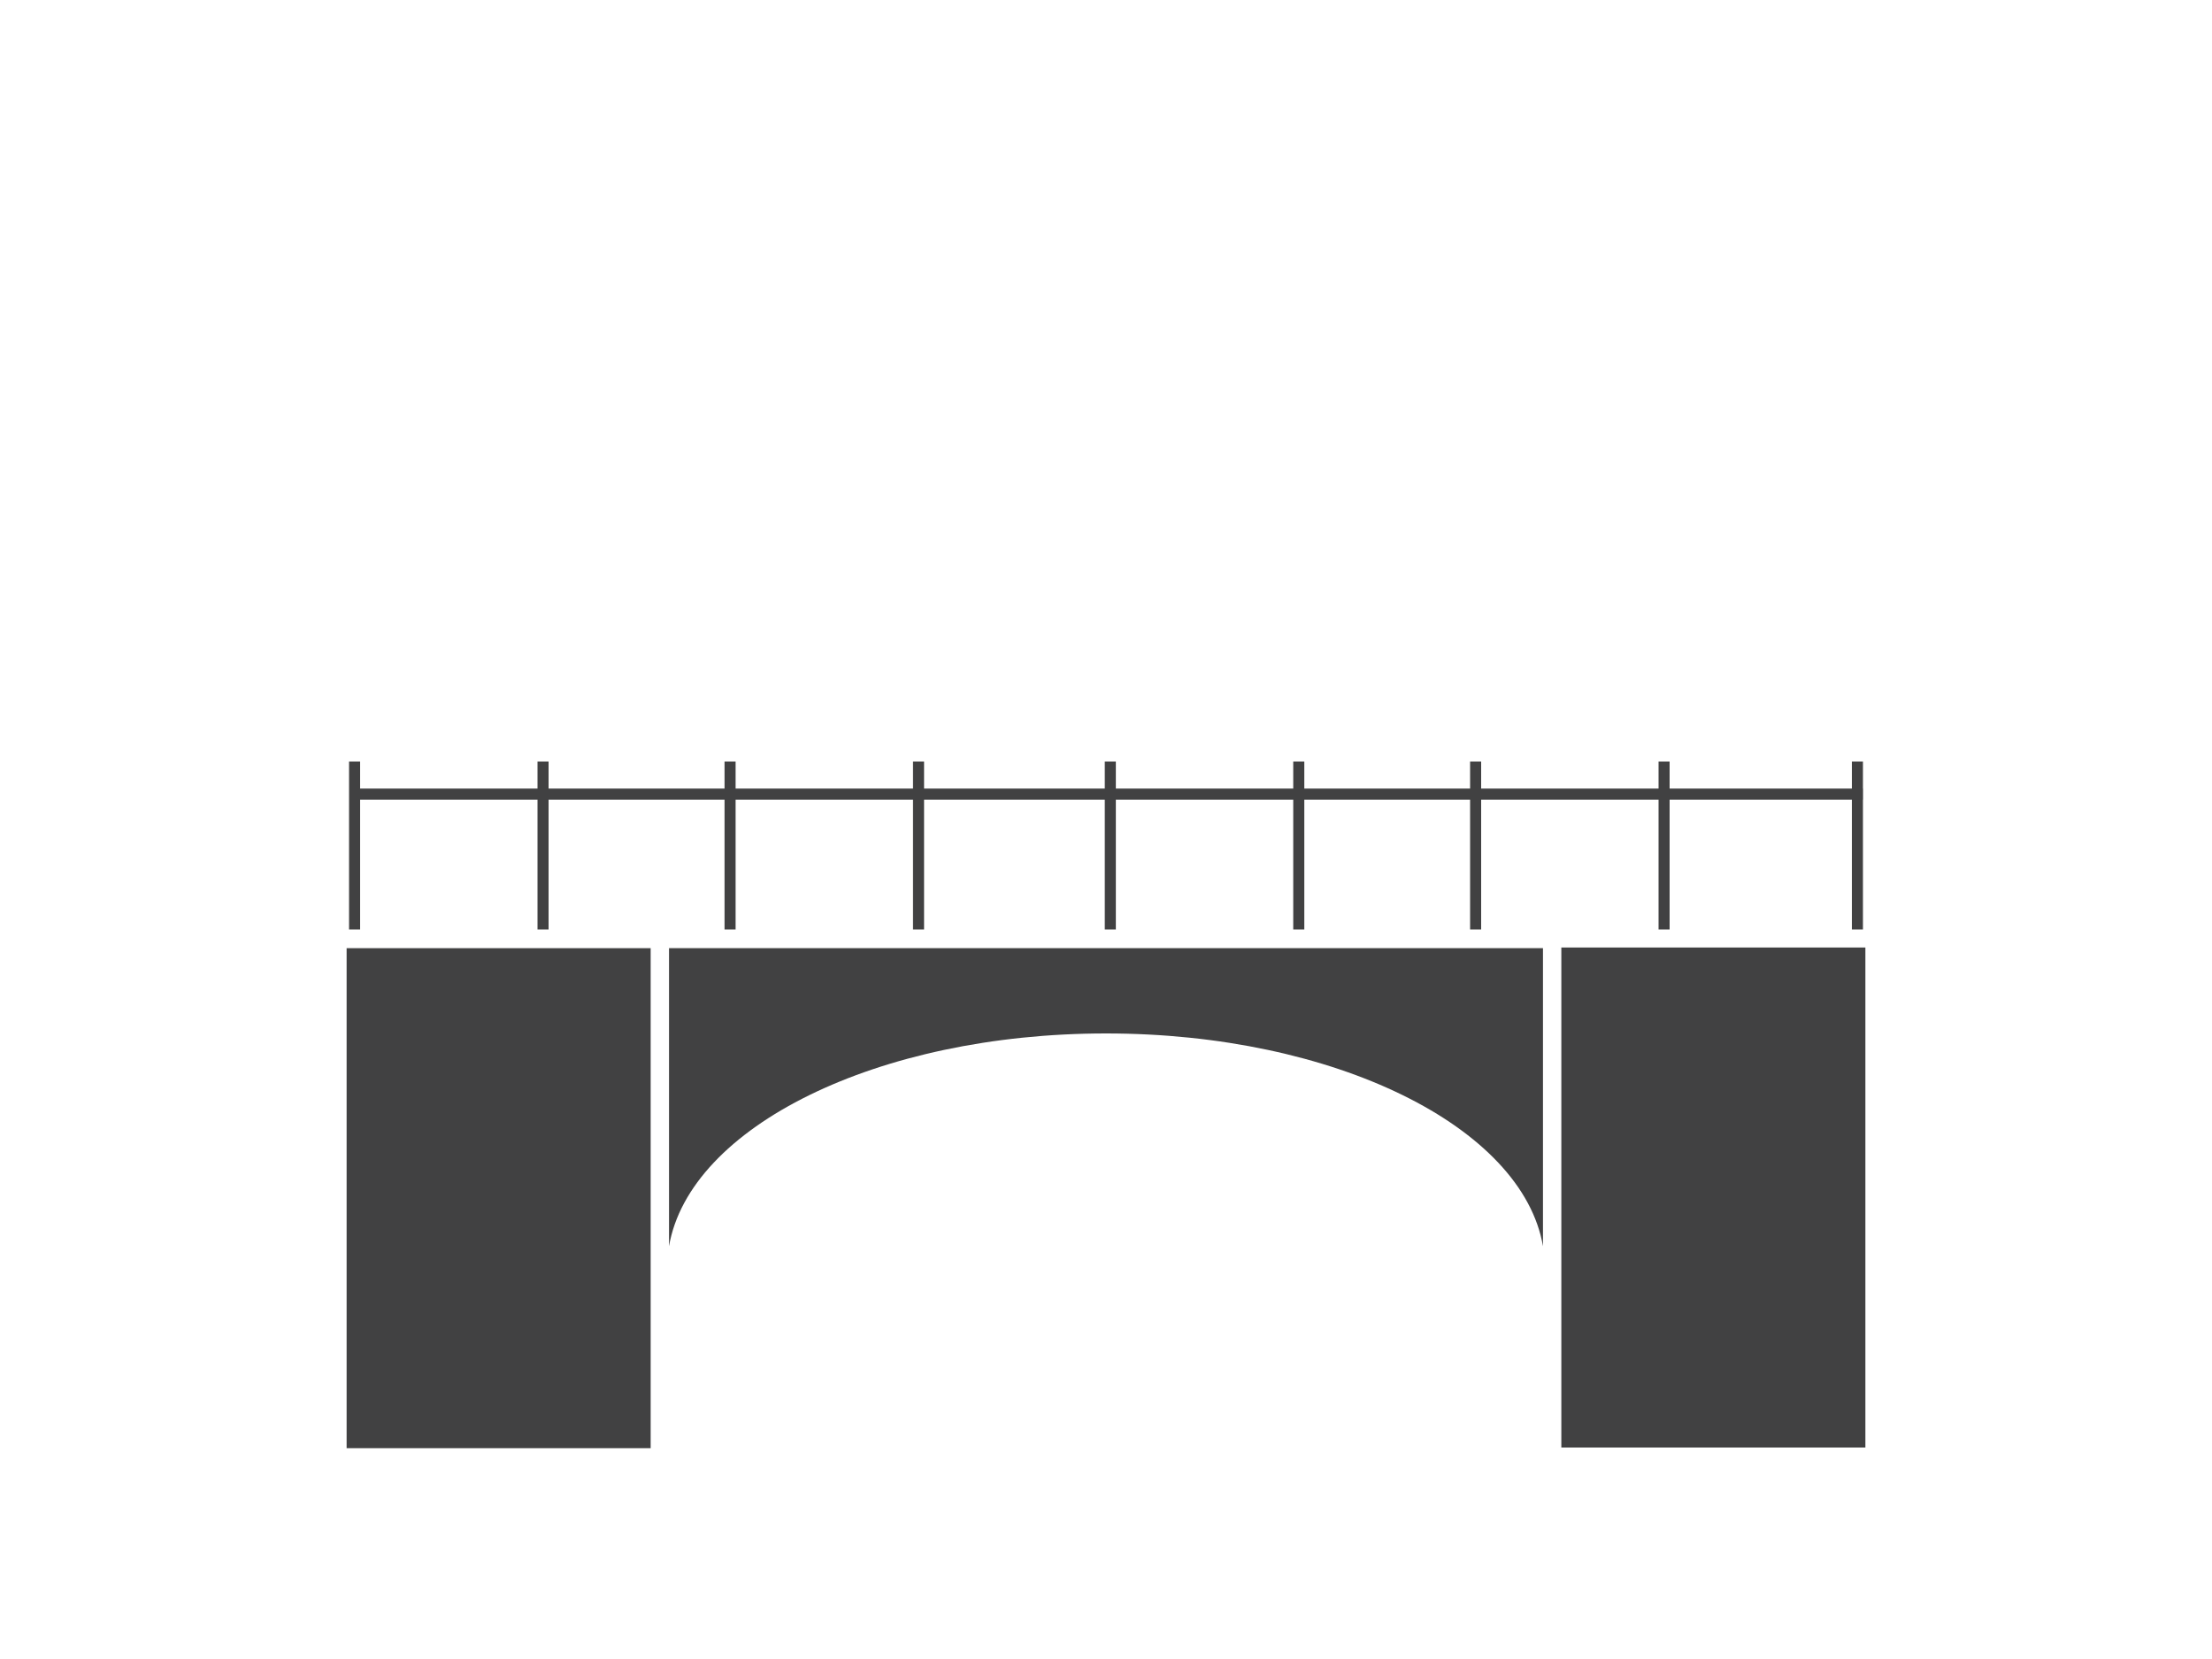 <?xml version="1.0" encoding="UTF-8"?>
<svg xmlns="http://www.w3.org/2000/svg" xmlns:xlink="http://www.w3.org/1999/xlink" version="1.1" id="Ebene_1" x="0px" y="0px" viewBox="0 0 200 150" style="enable-background:new 0 0 200 150;" xml:space="preserve">
<style type="text/css">
	.st0{fill:#414142;}
	.st1{fill:#F1F1F1;stroke:#414142;stroke-miterlimit:10;}
</style>
<g>
	<rect x="31.34" y="85.73" class="st0" width="27.49" height="45.21"></rect>
	<rect x="141.17" y="85.67" class="st0" width="27.49" height="45.21"></rect>
	<path class="st0" d="M100,93.44c20.68,0,37.66,8.45,39.51,19.24V85.73H60.49v26.95C62.34,101.89,79.32,93.44,100,93.44z"></path>
	<line class="st1" x1="49.1" y1="84.04" x2="49.1" y2="68.85"></line>
	<line class="st1" x1="32.06" y1="84.04" x2="32.06" y2="68.85"></line>
	<line class="st1" x1="31.74" y1="71.8" x2="168.42" y2="71.8"></line>
	<line class="st1" x1="83.05" y1="84.04" x2="83.05" y2="68.85"></line>
	<line class="st1" x1="66.01" y1="84.04" x2="66.01" y2="68.85"></line>
	<line class="st1" x1="117.43" y1="84.04" x2="117.43" y2="68.85"></line>
	<line class="st1" x1="100.39" y1="84.04" x2="100.39" y2="68.85"></line>
	<line class="st1" x1="150.46" y1="84.04" x2="150.46" y2="68.85"></line>
	<line class="st1" x1="167.94" y1="84.04" x2="167.94" y2="68.85"></line>
	<line class="st1" x1="133.42" y1="84.04" x2="133.42" y2="68.85"></line>
</g>
</svg>
